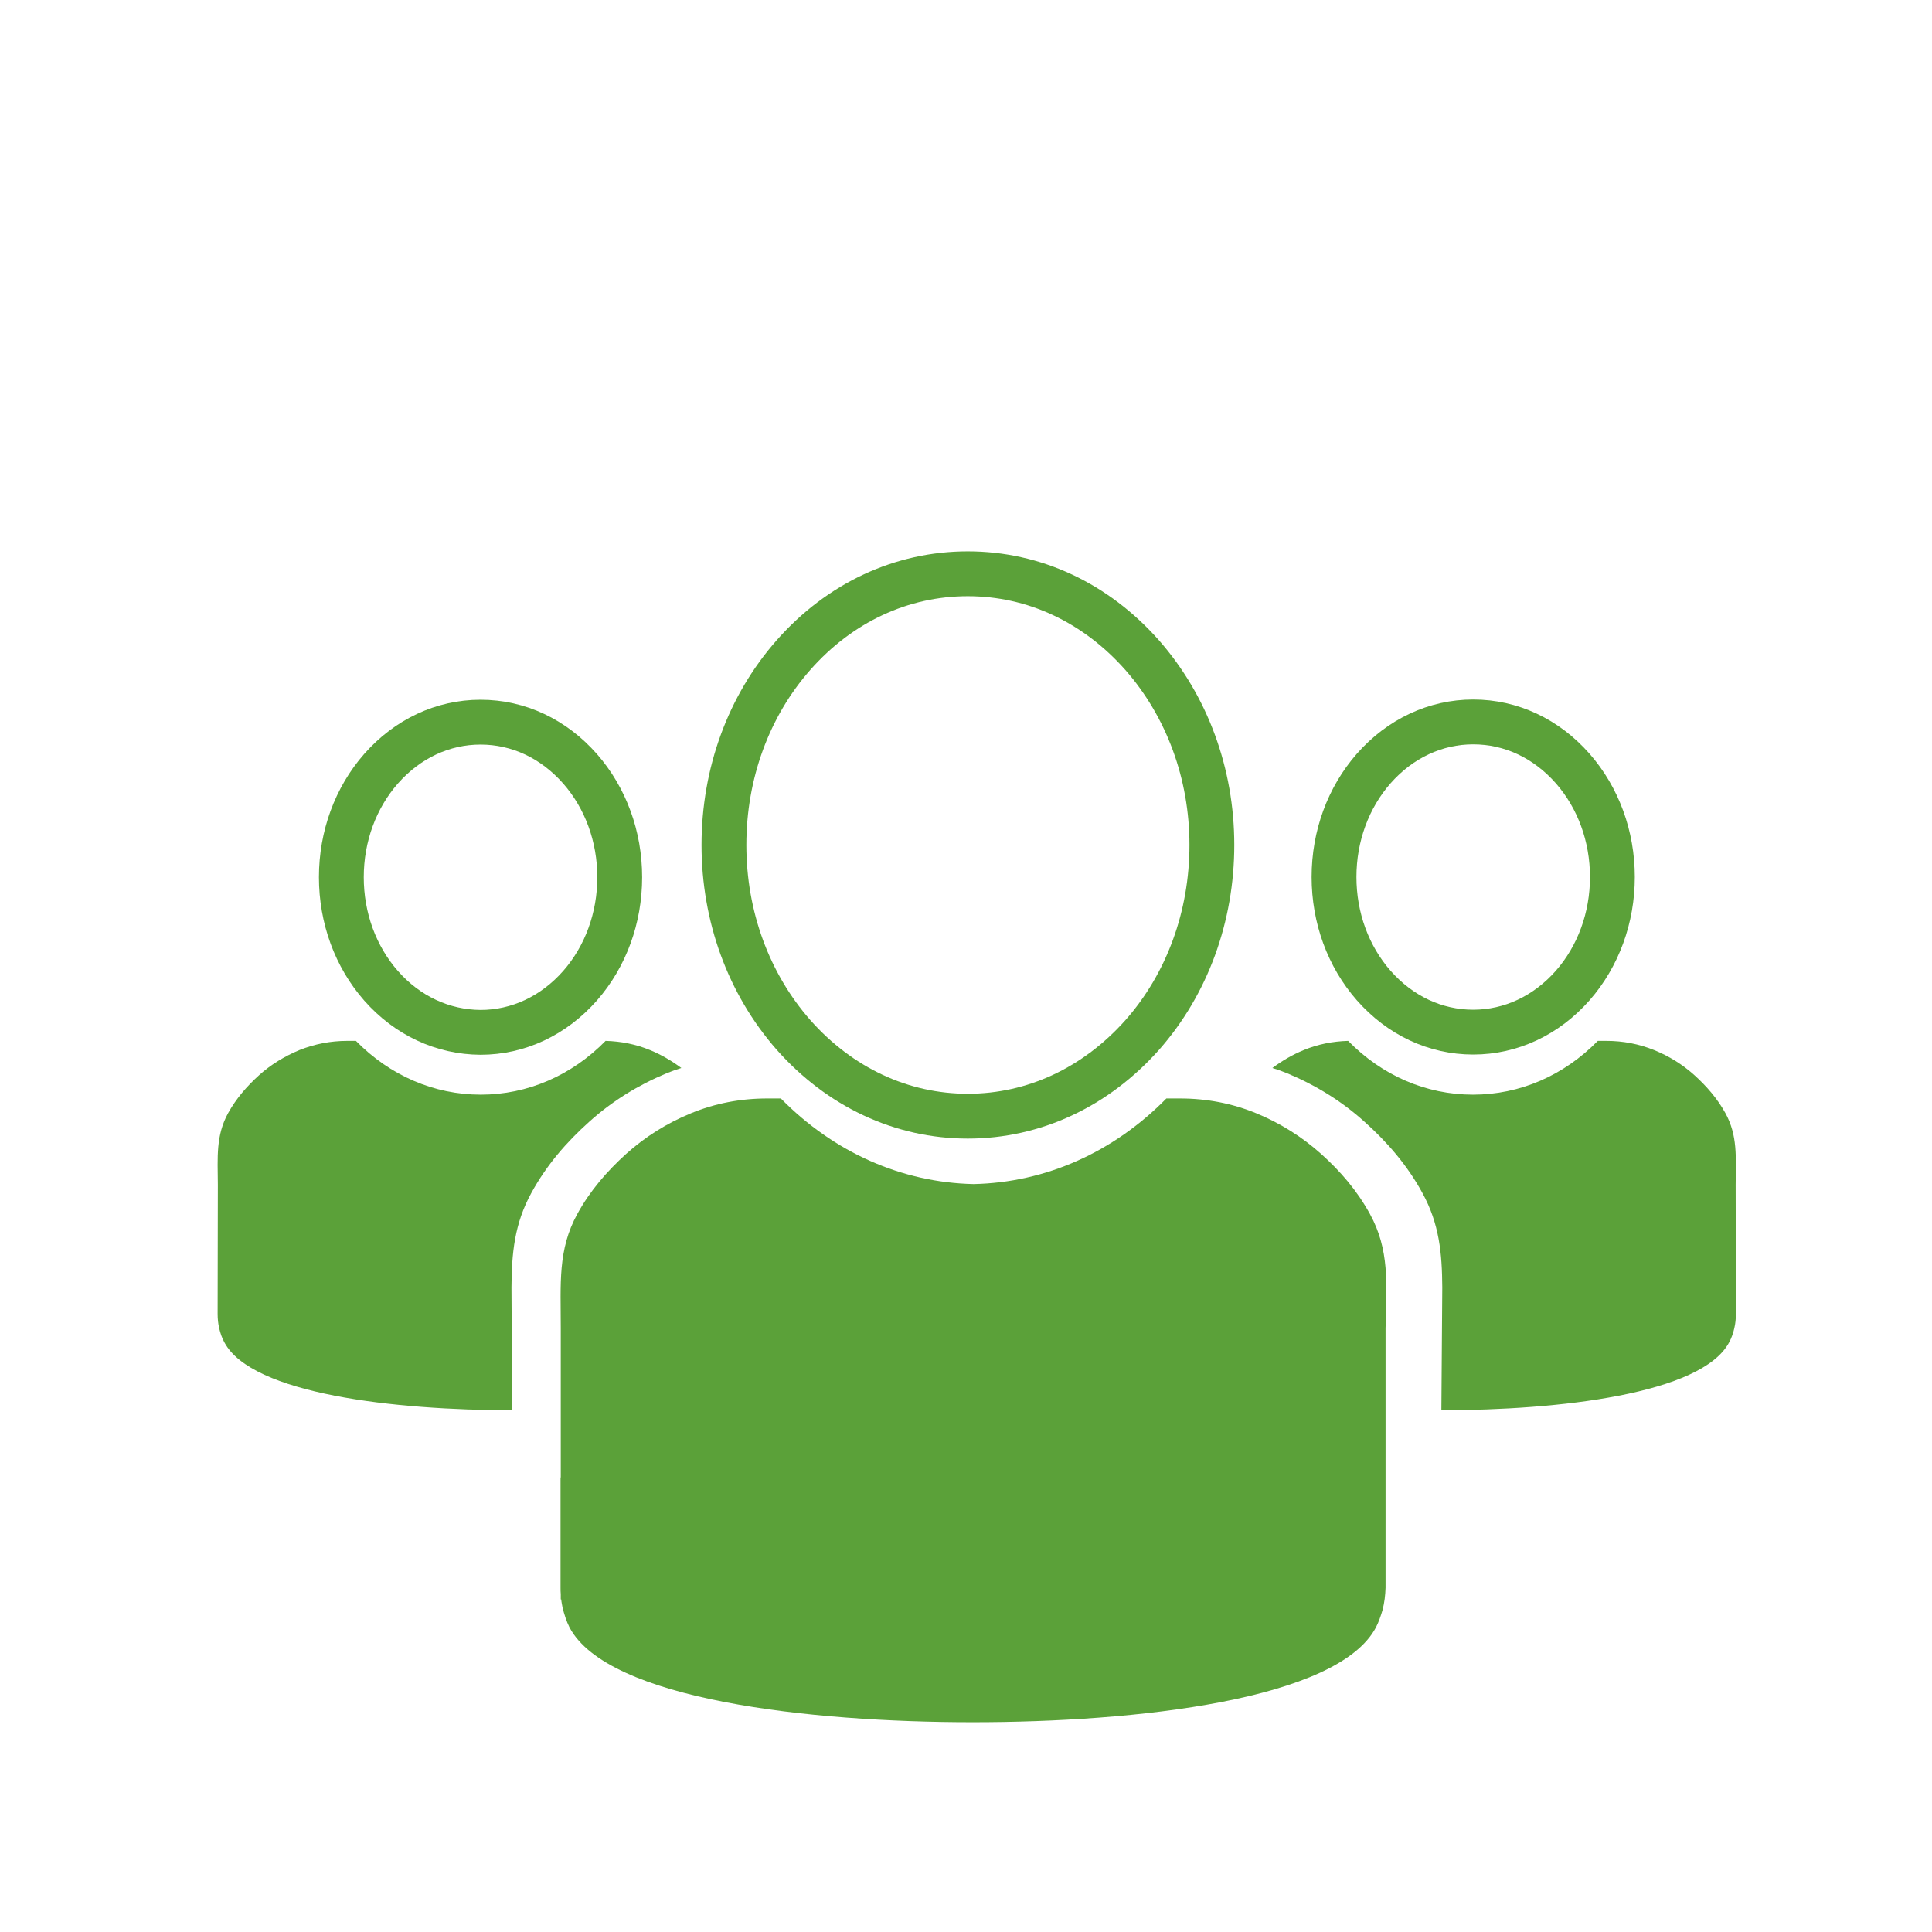 <?xml version="1.0" encoding="utf-8"?>
<!-- Generator: Adobe Illustrator 27.1.1, SVG Export Plug-In . SVG Version: 6.00 Build 0)  -->
<svg version="1.1" id="Ebene_1" xmlns="http://www.w3.org/2000/svg" xmlns:xlink="http://www.w3.org/1999/xlink" x="0px" y="0px"
	 viewBox="0 0 862 862" style="enable-background:new 0 0 862 862;" xml:space="preserve">
<style type="text/css">
	.st0{fill:none;stroke:#5BA139;stroke-width:20;stroke-miterlimit:10;}
	.st1{fill:#5BA139;}
</style>
<path class="st0" d="M431.8,498c-29.5,0-57.1-12.9-77.8-36.3c-20-22.8-31-52.8-31-84.7s11-62,31-84.7c20.6-23.4,48.2-36.3,77.8-36.3
	s57.1,12.9,77.8,36.3c20,22.8,31.1,52.8,31.1,84.7s-11,62-31,84.7C488.9,485.1,461.3,498,431.8,498L431.8,498z"/>
<path class="st0" d="M170,439.8c-11.4-13-17.7-30.2-17.7-48.4S158.6,356,170,343c11.8-13.4,27.6-20.8,44.4-20.8
	c16.9,0,32.6,7.4,44.4,20.8c11.4,13,17.7,30.2,17.7,48.4s-6.3,35.4-17.7,48.4c-11.8,13.4-27.6,20.8-44.4,20.8
	C197.6,460.5,181.8,453.2,170,439.8L170,439.8z"/>
<path class="st1" d="M611.2,541.6c-5.7-10.4-13.2-19.1-21.8-26.8c-8.5-7.6-18.2-13.7-28.9-18.1c-10.7-4.4-22.1-6.6-34-6.6h-6.1
	c-23.6,24-53.8,37.5-86,38.2c-32.2-0.7-62.4-14.2-86-38.2h-6.1c-12,0-23.3,2.2-34,6.6c-10.7,4.4-20.3,10.4-28.9,18.1
	c-8.5,7.7-16.1,16.4-21.8,26.8c-8.8,16-7.4,31.1-7.4,50.9v66.7h-0.1v49.2h0c0,1,0,1.9,0.1,2.9v2.3h0.2c0.1,1.2,0.4,2.5,0.6,3.7
	c0.8,3.1,1.7,6,3.1,8.8c17.1,32.3,107.1,42.3,179.8,42.3h0.2c72.8,0,162.7-9.9,179.8-42.3c1.3-2.5,2.2-5.2,3-7.9
	c0.8-3.2,1.2-6.5,1.3-9.8h0V592.5C618.7,572.7,620,557.6,611.2,541.6L611.2,541.6z"/>
<path class="st1" d="M228.2,574.4c0.1-15.2,1.3-28.4,8.9-42.2c6.7-12.3,15.7-22.7,25.9-31.8c10.1-9.1,21.6-16.2,34.3-21.5
	c2.2-0.9,4.4-1.7,6.7-2.4c-4.3-3.2-8.9-5.9-14-8c-6.3-2.6-12.9-3.9-19.8-4.1c-15.2,15.5-34.9,24-55.7,24s-40.5-8.5-55.7-24h-3.8
	c-7.5,0-14.6,1.4-21.4,4.1c-6.7,2.8-12.8,6.5-18.1,11.3s-10.1,10.3-13.7,16.8c-5.5,10-4.7,19.5-4.6,32l-0.1,57.6h0
	c0,2.2,0.2,4.3,0.7,6.4c0.5,2.2,1.2,4.3,2.3,6.3c12.2,23.1,76.2,30.3,128.4,30.3L228.2,574.4L228.2,574.4z"/>
<path class="st0" d="M657.3,460.5c-16.9,0-32.6-7.4-44.4-20.8c-11.4-13-17.7-30.2-17.7-48.4s6.3-35.4,17.7-48.4
	c11.8-13.4,27.6-20.8,44.4-20.8c16.9,0,32.6,7.4,44.4,20.8c11.4,13,17.7,30.2,17.7,48.4s-6.3,35.4-17.7,48.4
	C689.9,453.1,674.1,460.5,657.3,460.5z"/>
<path class="st1" d="M643.5,574.4c-0.1-15.2-1.3-28.4-8.9-42.2c-6.7-12.3-15.7-22.7-25.9-31.8c-10.1-9.1-21.6-16.2-34.3-21.5
	c-2.2-0.9-4.4-1.7-6.7-2.4c4.3-3.2,8.9-5.9,14-8c6.3-2.6,12.9-3.9,19.8-4.1c15.2,15.5,34.8,24,55.7,24s40.5-8.5,55.7-24h3.6h0.2
	c7.5,0,14.6,1.4,21.3,4.1s12.8,6.5,18.1,11.3s10.1,10.3,13.7,16.8c5.5,10,4.7,19.5,4.6,32l0.1,57.6h0c0,2.2-0.2,4.3-0.7,6.4
	c-0.5,2.2-1.2,4.3-2.3,6.3c-12.2,23.1-76.2,30.3-128.4,30.3L643.5,574.4L643.5,574.4z"/>
</svg>
